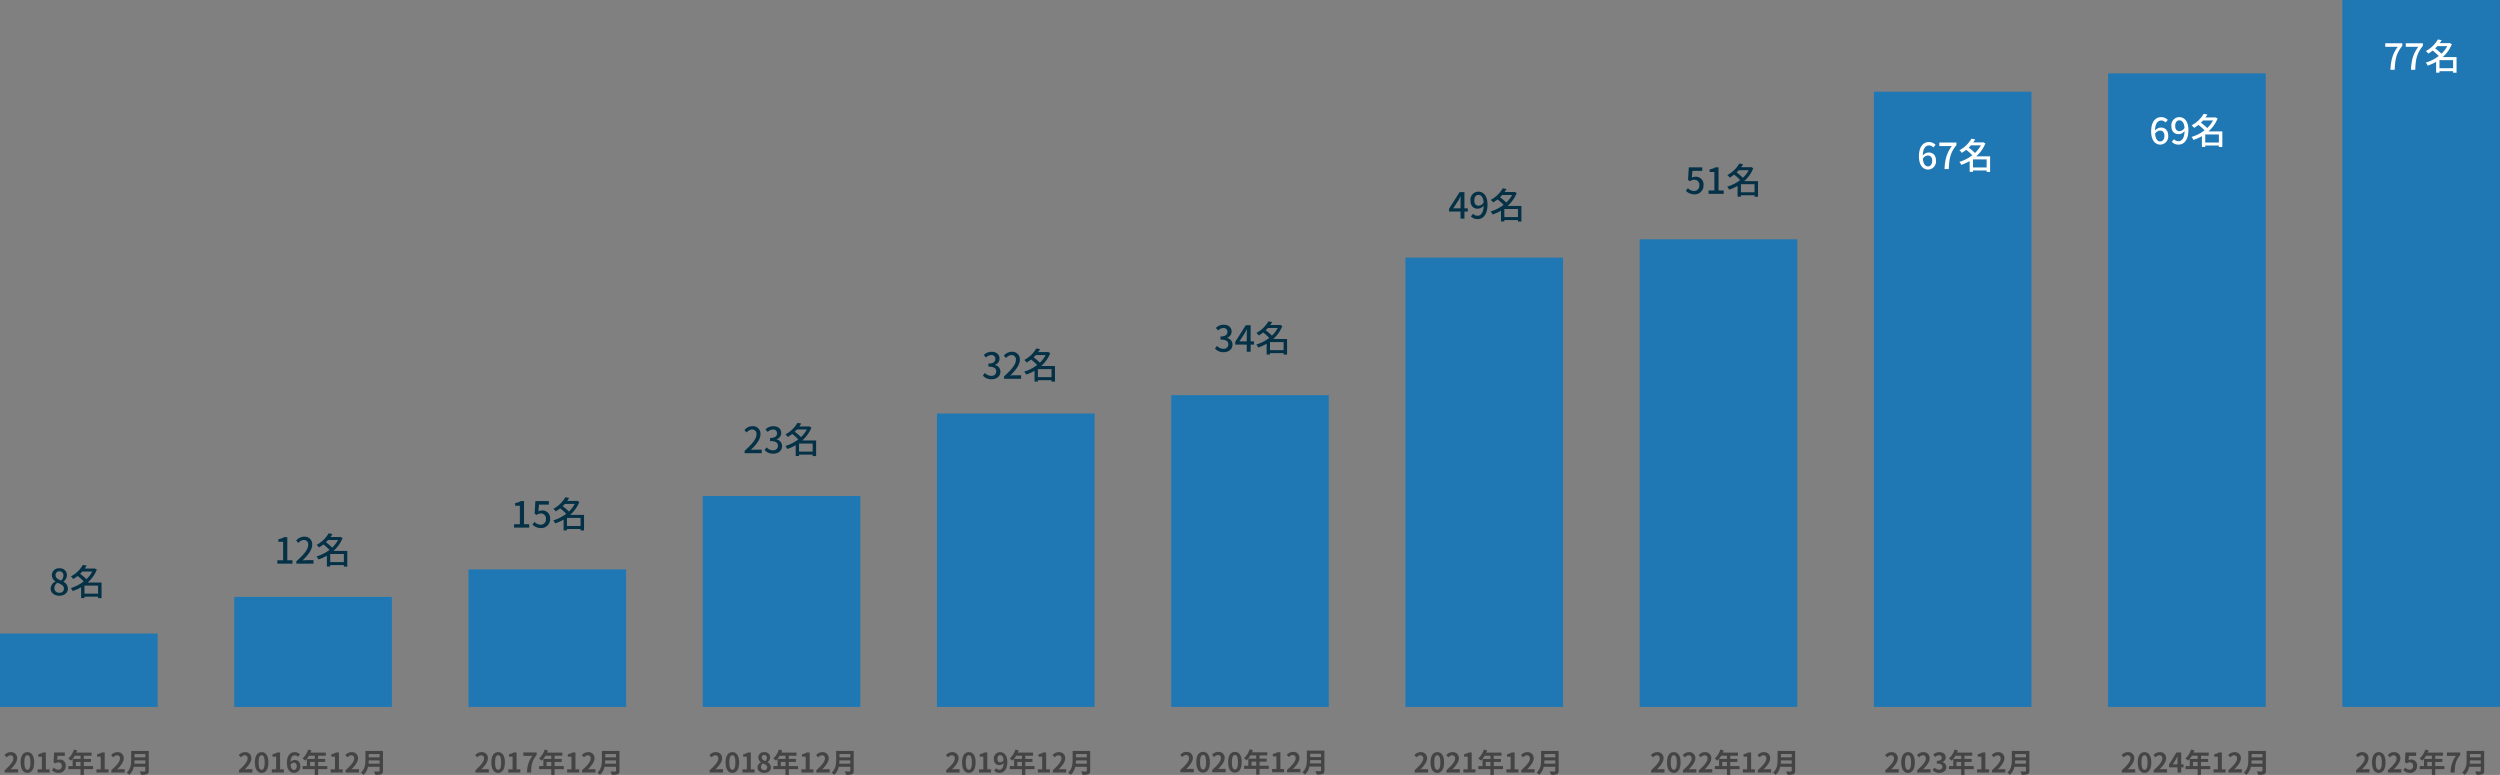 <?xml version="1.0" encoding="UTF-8"?>
<svg xmlns="http://www.w3.org/2000/svg" width="1110" height="344.056" viewBox="0 0 1110 344.056">
  <rect x="0" y="0" width="1110" height="344.056" fill="#808080" stroke="none"/>
  <g transform="translate(-277.242 -1592.998)">
    <path d="M4.576.208c2.272,0,3.808-1.344,3.808-3.088A3.442,3.442,0,0,0,6.4-6v-.08A3.659,3.659,0,0,0,7.952-8.848a3.041,3.041,0,0,0-3.328-3.12,3.076,3.076,0,0,0-3.36,3.04A3.329,3.329,0,0,0,2.848-6.176v.08A3.607,3.607,0,0,0,.736-2.928C.736-1.1,2.368.208,4.576.208Zm.768-6.752c-1.312-.512-2.432-1.1-2.432-2.384a1.613,1.613,0,0,1,1.68-1.712A1.747,1.747,0,0,1,6.4-8.736,2.981,2.981,0,0,1,5.344-6.544ZM4.608-1.12A2.062,2.062,0,0,1,2.368-3.1,3,3,0,0,1,3.744-5.568c1.6.656,2.9,1.2,2.9,2.64A1.814,1.814,0,0,1,4.608-1.12Zm11.136.4V-4.3h6.048V-.72ZM19.2-10.528a12.519,12.519,0,0,1-2.592,3.376A22.01,22.01,0,0,0,13.824-9.52c.352-.32.672-.672.976-1.008Zm4.128,4.864H17.184a14.885,14.885,0,0,0,4.048-5.728l-1.008-.544-.272.08h-4.08c.3-.432.592-.864.848-1.312l-1.68-.32A13.262,13.262,0,0,1,9.7-8.352,4.535,4.535,0,0,1,10.752-7.2,20.2,20.2,0,0,0,12.72-8.544a20.137,20.137,0,0,1,2.688,2.416A17.925,17.925,0,0,1,9.664-3.2a6.046,6.046,0,0,1,.848,1.328,20.034,20.034,0,0,0,3.744-1.68v4.8h1.488V.624h6.048V1.28h1.536Z" transform="translate(299 1857.295)" fill="#043146"></path>
    <path d="M1.376,0H8.1V-1.52h-2.3V-11.792H4.4a6.925,6.925,0,0,1-2.56.912v1.168H3.952V-1.52H1.376ZM9.824,0h7.6V-1.568H14.48c-.576,0-1.312.048-1.92.112,2.5-2.384,4.3-4.736,4.3-7.008A3.33,3.33,0,0,0,13.312-12a4.572,4.572,0,0,0-3.584,1.76l1.04,1.024a3.194,3.194,0,0,1,2.32-1.312,1.912,1.912,0,0,1,2,2.16c0,1.936-1.792,4.224-5.264,7.3Zm15.04-.72V-4.3h6.048V-.72Zm3.456-9.808a12.519,12.519,0,0,1-2.592,3.376A22.01,22.01,0,0,0,22.944-9.52c.352-.32.672-.672.976-1.008Zm4.128,4.864H26.3a14.885,14.885,0,0,0,4.048-5.728l-1.008-.544-.272.08h-4.08c.3-.432.592-.864.848-1.312l-1.68-.32a13.262,13.262,0,0,1-5.344,5.136A4.535,4.535,0,0,1,19.872-7.2,20.2,20.2,0,0,0,21.84-8.544a20.137,20.137,0,0,1,2.688,2.416A17.925,17.925,0,0,1,18.784-3.2a6.046,6.046,0,0,1,.848,1.328,20.034,20.034,0,0,0,3.744-1.68v4.8h1.488V.624h6.048V1.28h1.536Z" transform="translate(399 1843.278)" fill="#043146"></path>
    <path d="M1.376,0H8.1V-1.52h-2.3V-11.792H4.4a6.925,6.925,0,0,1-2.56.912v1.168H3.952V-1.52H1.376ZM13.408.208a3.885,3.885,0,0,0,3.968-4.08,3.387,3.387,0,0,0-3.584-3.744,3.367,3.367,0,0,0-1.616.416l.272-3.024h4.368v-1.568H10.848l-.352,5.6.9.592a3.1,3.1,0,0,1,1.888-.672,2.184,2.184,0,0,1,2.24,2.464A2.3,2.3,0,0,1,13.184-1.3,3.768,3.768,0,0,1,10.432-2.56l-.88,1.2A5.211,5.211,0,0,0,13.408.208ZM24.864-.72V-4.3h6.048V-.72Zm3.456-9.808a12.519,12.519,0,0,1-2.592,3.376A22.01,22.01,0,0,0,22.944-9.52c.352-.32.672-.672.976-1.008Zm4.128,4.864H26.3a14.885,14.885,0,0,0,4.048-5.728l-1.008-.544-.272.08h-4.08c.3-.432.592-.864.848-1.312l-1.68-.32a13.262,13.262,0,0,1-5.344,5.136A4.535,4.535,0,0,1,19.872-7.2,20.2,20.2,0,0,0,21.84-8.544a20.137,20.137,0,0,1,2.688,2.416A17.925,17.925,0,0,1,18.784-3.2a6.046,6.046,0,0,1,.848,1.328,20.034,20.034,0,0,0,3.744-1.68v4.8h1.488V.624h6.048V1.28h1.536Z" transform="translate(504.106 1827.259)" fill="#043146"></path>
    <path d="M.7,0H8.3V-1.568H5.36c-.576,0-1.312.048-1.92.112,2.5-2.384,4.3-4.736,4.3-7.008A3.33,3.33,0,0,0,4.192-12,4.572,4.572,0,0,0,.608-10.24l1.04,1.024a3.194,3.194,0,0,1,2.32-1.312,1.912,1.912,0,0,1,2,2.16c0,1.936-1.792,4.224-5.264,7.3Zm12.7.208c2.16,0,3.936-1.248,3.936-3.376a2.982,2.982,0,0,0-2.432-2.944v-.08A2.846,2.846,0,0,0,16.944-8.96c0-1.936-1.488-3.04-3.6-3.04a4.963,4.963,0,0,0-3.376,1.424l.96,1.152a3.43,3.43,0,0,1,2.352-1.1,1.636,1.636,0,0,1,1.808,1.7c0,1.184-.768,2.064-3.088,2.064v1.36c2.656,0,3.488.848,3.488,2.144A1.98,1.98,0,0,1,13.248-1.3a3.806,3.806,0,0,1-2.784-1.3l-.9,1.184A4.888,4.888,0,0,0,13.408.208ZM24.864-.72V-4.3h6.048V-.72Zm3.456-9.808a12.519,12.519,0,0,1-2.592,3.376A22.01,22.01,0,0,0,22.944-9.52c.352-.32.672-.672.976-1.008Zm4.128,4.864H26.3a14.885,14.885,0,0,0,4.048-5.728l-1.008-.544-.272.08h-4.08c.3-.432.592-.864.848-1.312l-1.68-.32a13.262,13.262,0,0,1-5.344,5.136A4.535,4.535,0,0,1,19.872-7.2,20.2,20.2,0,0,0,21.84-8.544a20.137,20.137,0,0,1,2.688,2.416A17.925,17.925,0,0,1,18.784-3.2a6.046,6.046,0,0,1,.848,1.328,20.034,20.034,0,0,0,3.744-1.68v4.8h1.488V.624h6.048V1.28h1.536Z" transform="translate(607.154 1794.219)" fill="#043146"></path>
    <path d="M4.288.208c2.16,0,3.936-1.248,3.936-3.376A2.982,2.982,0,0,0,5.792-6.112v-.08A2.846,2.846,0,0,0,7.824-8.96c0-1.936-1.488-3.04-3.6-3.04A4.963,4.963,0,0,0,.848-10.576l.96,1.152a3.43,3.43,0,0,1,2.352-1.1,1.636,1.636,0,0,1,1.808,1.7c0,1.184-.768,2.064-3.088,2.064v1.36c2.656,0,3.488.848,3.488,2.144A1.98,1.98,0,0,1,4.128-1.3a3.806,3.806,0,0,1-2.784-1.3l-.9,1.184A4.888,4.888,0,0,0,4.288.208ZM9.824,0h7.6V-1.568H14.48c-.576,0-1.312.048-1.92.112,2.5-2.384,4.3-4.736,4.3-7.008A3.33,3.33,0,0,0,13.312-12a4.572,4.572,0,0,0-3.584,1.76l1.04,1.024a3.194,3.194,0,0,1,2.32-1.312,1.912,1.912,0,0,1,2,2.16c0,1.936-1.792,4.224-5.264,7.3Zm15.04-.72V-4.3h6.048V-.72Zm3.456-9.808a12.519,12.519,0,0,1-2.592,3.376A22.01,22.01,0,0,0,22.944-9.52c.352-.32.672-.672.976-1.008Zm4.128,4.864H26.3a14.885,14.885,0,0,0,4.048-5.728l-1.008-.544-.272.08h-4.08c.3-.432.592-.864.848-1.312l-1.68-.32a13.262,13.262,0,0,1-5.344,5.136A4.535,4.535,0,0,1,19.872-7.2,20.2,20.2,0,0,0,21.84-8.544a20.137,20.137,0,0,1,2.688,2.416A17.925,17.925,0,0,1,18.784-3.2a6.046,6.046,0,0,1,.848,1.328,20.034,20.034,0,0,0,3.744-1.68v4.8h1.488V.624h6.048V1.28h1.536Z" transform="translate(713.204 1761.179)" fill="#043146"></path>
    <path d="M4.288.208c2.16,0,3.936-1.248,3.936-3.376A2.982,2.982,0,0,0,5.792-6.112v-.08A2.846,2.846,0,0,0,7.824-8.96c0-1.936-1.488-3.04-3.6-3.04A4.963,4.963,0,0,0,.848-10.576l.96,1.152a3.43,3.43,0,0,1,2.352-1.1,1.636,1.636,0,0,1,1.808,1.7c0,1.184-.768,2.064-3.088,2.064v1.36c2.656,0,3.488.848,3.488,2.144A1.98,1.98,0,0,1,4.128-1.3a3.806,3.806,0,0,1-2.784-1.3l-.9,1.184A4.888,4.888,0,0,0,4.288.208Zm7.008-4.8,2.32-3.552c.336-.608.656-1.216.944-1.824h.064c-.032.656-.08,1.648-.08,2.288v3.088ZM14.544,0h1.728V-3.168H17.76V-4.592H16.272v-7.2H14.128L9.44-4.4v1.232h5.1Zm10.32-.72V-4.3h6.048V-.72Zm3.456-9.808a12.519,12.519,0,0,1-2.592,3.376A22.01,22.01,0,0,0,22.944-9.52c.352-.32.672-.672.976-1.008Zm4.128,4.864H26.3a14.885,14.885,0,0,0,4.048-5.728l-1.008-.544-.272.08h-4.08c.3-.432.592-.864.848-1.312l-1.68-.32a13.262,13.262,0,0,1-5.344,5.136A4.535,4.535,0,0,1,19.872-7.2,20.2,20.2,0,0,0,21.84-8.544a20.137,20.137,0,0,1,2.688,2.416A17.925,17.925,0,0,1,18.784-3.2a6.046,6.046,0,0,1,.848,1.328,20.034,20.034,0,0,0,3.744-1.68v4.8h1.488V.624h6.048V1.28h1.536Z" transform="translate(816.252 1749.165)" fill="#043146"></path>
    <path d="M2.176-4.592,4.5-8.144c.336-.608.656-1.216.944-1.824H5.5c-.032.656-.08,1.648-.08,2.288v3.088ZM5.424,0H7.152V-3.168H8.64V-4.592H7.152v-7.2H5.008L.32-4.4v1.232h5.1Zm6.1-8.128c0-1.536.8-2.448,1.808-2.448,1.28,0,2.16,1.056,2.336,3.376a2.8,2.8,0,0,1-2.24,1.44C12.192-5.76,11.52-6.624,11.52-8.128ZM13.008.208c2.272,0,4.384-1.856,4.384-6.5,0-3.9-1.824-5.712-4.08-5.712a3.6,3.6,0,0,0-3.5,3.872c0,2.464,1.328,3.7,3.3,3.7A3.541,3.541,0,0,0,15.7-5.808C15.584-2.448,14.352-1.3,12.928-1.3a2.617,2.617,0,0,1-1.92-.88L10-1.04A4.041,4.041,0,0,0,13.008.208ZM24.864-.72V-4.3h6.048V-.72Zm3.456-9.808a12.519,12.519,0,0,1-2.592,3.376A22.01,22.01,0,0,0,22.944-9.52c.352-.32.672-.672.976-1.008Zm4.128,4.864H26.3a14.885,14.885,0,0,0,4.048-5.728l-1.008-.544-.272.08h-4.08c.3-.432.592-.864.848-1.312l-1.68-.32a13.262,13.262,0,0,1-5.344,5.136A4.535,4.535,0,0,1,19.872-7.2,20.2,20.2,0,0,0,21.84-8.544a20.137,20.137,0,0,1,2.688,2.416A17.925,17.925,0,0,1,18.784-3.2a6.046,6.046,0,0,1,.848,1.328,20.034,20.034,0,0,0,3.744-1.68v4.8h1.488V.624h6.048V1.28h1.536Z" transform="translate(920.301 1690.094)" fill="#043146"></path>
    <path d="M4.288.208a3.885,3.885,0,0,0,3.968-4.08A3.387,3.387,0,0,0,4.672-7.616,3.367,3.367,0,0,0,3.056-7.2l.272-3.024H7.7v-1.568H1.728l-.352,5.6.9.592A3.1,3.1,0,0,1,4.16-6.272,2.184,2.184,0,0,1,6.4-3.808,2.3,2.3,0,0,1,4.064-1.3,3.768,3.768,0,0,1,1.312-2.56l-.88,1.2A5.211,5.211,0,0,0,4.288.208ZM10.5,0h6.72V-1.52h-2.3V-11.792H13.52a6.925,6.925,0,0,1-2.56.912v1.168h2.112V-1.52H10.5ZM24.864-.72V-4.3h6.048V-.72Zm3.456-9.808a12.519,12.519,0,0,1-2.592,3.376A22.01,22.01,0,0,0,22.944-9.52c.352-.32.672-.672.976-1.008Zm4.128,4.864H26.3a14.885,14.885,0,0,0,4.048-5.728l-1.008-.544-.272.08h-4.08c.3-.432.592-.864.848-1.312l-1.68-.32a13.262,13.262,0,0,1-5.344,5.136A4.535,4.535,0,0,1,19.872-7.2,20.2,20.2,0,0,0,21.84-8.544a20.137,20.137,0,0,1,2.688,2.416A17.925,17.925,0,0,1,18.784-3.2a6.046,6.046,0,0,1,.848,1.328,20.034,20.034,0,0,0,3.744-1.68v4.8h1.488V.624h6.048V1.28h1.536Z" transform="translate(1025.351 1679.081)" fill="#043146"></path>
    <g transform="translate(277.242 1592.998)">
      <rect width="70" height="313.873" transform="translate(1040)" fill="#1f78b4"></rect>
      <rect width="70" height="281.303" transform="translate(936 32.568)" fill="#1f78b4"></rect>
      <rect width="70" height="273.16" transform="translate(832 40.714)" fill="#1f78b4"></rect>
      <rect width="70" height="207.634" transform="translate(728 106.237)" fill="#1f78b4"></rect>
      <rect width="70" height="199.491" transform="translate(624 114.383)" fill="#1f78b4"></rect>
      <rect width="70" height="138.422" transform="translate(520 175.45)" fill="#1f78b4"></rect>
      <rect width="70" height="130.28" transform="translate(416 183.592)" fill="#1f78b4"></rect>
      <rect width="70" height="93.639" transform="translate(312 220.234)" fill="#1f78b4"></rect>
      <rect width="70" height="61.069" transform="translate(208 252.802)" fill="#1f78b4"></rect>
      <rect width="70" height="48.855" transform="translate(104 265.02)" fill="#1f78b4"></rect>
      <rect width="70" height="32.57" transform="translate(0 281.305)" fill="#1f78b4"></rect>
    </g>
    <path d="M4.784-6.016c1.264,0,1.952.848,1.952,2.352C6.736-2.128,5.92-1.2,4.9-1.2c-1.264,0-2.112-1.1-2.3-3.44A2.762,2.762,0,0,1,4.784-6.016ZM4.912.208a3.6,3.6,0,0,0,3.52-3.872c0-2.48-1.328-3.7-3.312-3.7A3.54,3.54,0,0,0,2.56-6c.08-3.36,1.328-4.5,2.832-4.5a2.53,2.53,0,0,1,1.84.88l1.008-1.12A3.955,3.955,0,0,0,5.3-12C2.976-12,.848-10.192.848-5.664.848-1.664,2.672.208,4.912.208ZM12.208,0H14.1c.192-4.608.624-7.216,3.392-10.656v-1.136H9.9v1.568H15.44C13.168-7.056,12.416-4.3,12.208,0ZM24.864-.72V-4.3h6.048V-.72Zm3.456-9.808a12.519,12.519,0,0,1-2.592,3.376A22.01,22.01,0,0,0,22.944-9.52c.352-.32.672-.672.976-1.008Zm4.128,4.864H26.3a14.885,14.885,0,0,0,4.048-5.728l-1.008-.544-.272.08h-4.08c.3-.432.592-.864.848-1.312l-1.68-.32a13.262,13.262,0,0,1-5.344,5.136A4.535,4.535,0,0,1,19.872-7.2,20.2,20.2,0,0,0,21.84-8.544a20.137,20.137,0,0,1,2.688,2.416A17.925,17.925,0,0,1,18.784-3.2a6.046,6.046,0,0,1,.848,1.328,20.034,20.034,0,0,0,3.744-1.68v4.8h1.488V.624h6.048V1.28h1.536Z" transform="translate(1128.399 1668.067)" fill="#fff"></path>
    <path d="M4.784-6.016c1.264,0,1.952.848,1.952,2.352C6.736-2.128,5.92-1.2,4.9-1.2c-1.264,0-2.112-1.1-2.3-3.44A2.762,2.762,0,0,1,4.784-6.016ZM4.912.208a3.6,3.6,0,0,0,3.52-3.872c0-2.48-1.328-3.7-3.312-3.7A3.54,3.54,0,0,0,2.56-6c.08-3.36,1.328-4.5,2.832-4.5a2.53,2.53,0,0,1,1.84.88l1.008-1.12A3.955,3.955,0,0,0,5.3-12C2.976-12,.848-10.192.848-5.664.848-1.664,2.672.208,4.912.208ZM11.52-8.128c0-1.536.8-2.448,1.808-2.448,1.28,0,2.16,1.056,2.336,3.376a2.8,2.8,0,0,1-2.24,1.44C12.192-5.76,11.52-6.624,11.52-8.128ZM13.008.208c2.272,0,4.384-1.856,4.384-6.5,0-3.9-1.824-5.712-4.08-5.712a3.6,3.6,0,0,0-3.5,3.872c0,2.464,1.328,3.7,3.3,3.7A3.541,3.541,0,0,0,15.7-5.808C15.584-2.448,14.352-1.3,12.928-1.3a2.617,2.617,0,0,1-1.92-.88L10-1.04A4.041,4.041,0,0,0,13.008.208ZM24.864-.72V-4.3h6.048V-.72Zm3.456-9.808a12.519,12.519,0,0,1-2.592,3.376A22.01,22.01,0,0,0,22.944-9.52c.352-.32.672-.672.976-1.008Zm4.128,4.864H26.3a14.885,14.885,0,0,0,4.048-5.728l-1.008-.544-.272.08h-4.08c.3-.432.592-.864.848-1.312l-1.68-.32a13.262,13.262,0,0,1-5.344,5.136A4.535,4.535,0,0,1,19.872-7.2,20.2,20.2,0,0,0,21.84-8.544a20.137,20.137,0,0,1,2.688,2.416A17.925,17.925,0,0,1,18.784-3.2a6.046,6.046,0,0,1,.848,1.328,20.034,20.034,0,0,0,3.744-1.68v4.8h1.488V.624h6.048V1.28h1.536Z" transform="translate(1231.506 1657)" fill="#fff"></path>
    <path d="M3.088,0H4.976c.192-4.608.624-7.216,3.392-10.656v-1.136H.784v1.568H6.32C4.048-7.056,3.3-4.3,3.088,0Zm9.12,0H14.1c.192-4.608.624-7.216,3.392-10.656v-1.136H9.9v1.568H15.44C13.168-7.056,12.416-4.3,12.208,0ZM24.864-.72V-4.3h6.048V-.72Zm3.456-9.808a12.519,12.519,0,0,1-2.592,3.376A22.01,22.01,0,0,0,22.944-9.52c.352-.32.672-.672.976-1.008Zm4.128,4.864H26.3a14.885,14.885,0,0,0,4.048-5.728l-1.008-.544-.272.08h-4.08c.3-.432.592-.864.848-1.312l-1.68-.32a13.262,13.262,0,0,1-5.344,5.136A4.535,4.535,0,0,1,19.872-7.2,20.2,20.2,0,0,0,21.84-8.544a20.137,20.137,0,0,1,2.688,2.416A17.925,17.925,0,0,1,18.784-3.2a6.046,6.046,0,0,1,.848,1.328,20.034,20.034,0,0,0,3.744-1.68v4.8h1.488V.624h6.048V1.28h1.536Z" transform="translate(1335.506 1624)" fill="#fff"></path>
    <g transform="translate(279.242 1921.873)">
      <path d="M-29.154,0H-23.2V-1.488h-1.92c-.42,0-1.008.048-1.452.1,1.62-1.584,2.952-3.312,2.952-4.92a2.6,2.6,0,0,0-2.8-2.736A3.565,3.565,0,0,0-29.238-7.7l.96.96a2.323,2.323,0,0,1,1.632-.912,1.268,1.268,0,0,1,1.332,1.44c0,1.368-1.428,3.036-3.84,5.2Zm10.092.168c1.812,0,3-1.584,3-4.644s-1.188-4.572-3-4.572-3.012,1.5-3.012,4.572S-20.874.168-19.062.168Zm0-1.38c-.768,0-1.344-.768-1.344-3.264s.576-3.2,1.344-3.2,1.332.72,1.332,3.2S-18.294-1.212-19.062-1.212ZM-15.018,0h5.952V-1.488h-1.92c-.42,0-1.008.048-1.452.1,1.62-1.584,2.952-3.312,2.952-4.92a2.6,2.6,0,0,0-2.8-2.736A3.565,3.565,0,0,0-15.1-7.7l.96.96a2.323,2.323,0,0,1,1.632-.912,1.268,1.268,0,0,1,1.332,1.44c0,1.368-1.428,3.036-3.84,5.2Zm9.864.168a3,3,0,0,0,3.108-3.12,2.579,2.579,0,0,0-2.736-2.82A2.332,2.332,0,0,0-5.85-5.52L-5.682-7.4h3.228V-8.892H-7.206l-.24,4.32.8.528A2.125,2.125,0,0,1-5.31-4.512,1.437,1.437,0,0,1-3.81-2.9,1.491,1.491,0,0,1-5.382-1.272a2.76,2.76,0,0,1-1.956-.9l-.816,1.128A4.047,4.047,0,0,0-5.154.168Zm7.6-3.048V-4.7H4.518V-2.88Zm7.656,0h-4.1V-4.7H9.162V-6.036H5.994V-7.464H9.438v-1.38H2.658a7.661,7.661,0,0,0,.4-.984L1.6-10.2a9.254,9.254,0,0,1-2.52,4A11.044,11.044,0,0,1,.318-5.28,10.784,10.784,0,0,0,1.95-7.464H4.518v1.428h-3.5V-2.88h-1.9v1.368h5.4V1.056H5.994V-1.512h4.1ZM12.834,0h1.788c.144-3.48.42-5.292,2.484-7.812v-1.08H11.2V-7.4h4A12.254,12.254,0,0,0,12.834,0Zm8.5-3.924c.048-.5.072-1.008.084-1.464h4.812v1.464Zm4.9-4.284v1.464H21.414V-8.208ZM27.738-9.6h-7.8v3.948c0,1.824-.168,4.116-1.98,5.664a5.636,5.636,0,0,1,1.1,1.032A6.455,6.455,0,0,0,21.09-2.544h5.136V-.8c0,.252-.1.348-.384.348-.264,0-1.272.012-2.112-.036a6.126,6.126,0,0,1,.6,1.5A7.26,7.26,0,0,0,26.982.732c.552-.24.756-.648.756-1.512Z" transform="translate(1073.238 14.125)" fill="#444"></path>
      <path d="M-32.688,0h5.952V-1.488h-1.92c-.42,0-1.008.048-1.452.1,1.62-1.584,2.952-3.312,2.952-4.92a2.6,2.6,0,0,0-2.8-2.736A3.565,3.565,0,0,0-32.772-7.7l.96.96a2.323,2.323,0,0,1,1.632-.912,1.268,1.268,0,0,1,1.332,1.44c0,1.368-1.428,3.036-3.84,5.2ZM-22.6.168c1.812,0,3-1.584,3-4.644s-1.188-4.572-3-4.572-3.012,1.5-3.012,4.572S-24.408.168-22.6.168Zm0-1.38c-.768,0-1.344-.768-1.344-3.264s.576-3.2,1.344-3.2,1.332.72,1.332,3.2S-21.828-1.212-22.6-1.212ZM-18.552,0H-12.6V-1.488h-1.92c-.42,0-1.008.048-1.452.1,1.62-1.584,2.952-3.312,2.952-4.92a2.6,2.6,0,0,0-2.8-2.736A3.565,3.565,0,0,0-18.636-7.7l.96.96a2.323,2.323,0,0,1,1.632-.912,1.268,1.268,0,0,1,1.332,1.44c0,1.368-1.428,3.036-3.84,5.2Zm8.52-3.648,1.38-2.208c.252-.48.492-.972.708-1.452H-7.9c-.024.528-.06,1.332-.06,1.848v1.812ZM-7.956,0h1.644V-2.3h1.044V-3.648H-6.312V-8.892H-8.436L-11.748-3.5v1.2h3.792Zm6.864-2.88V-4.7H.984V-2.88Zm7.656,0H2.46V-4.7H5.628V-6.036H2.46V-7.464H5.9v-1.38H-.876a7.661,7.661,0,0,0,.4-.984L-1.932-10.2a9.254,9.254,0,0,1-2.52,4,11.044,11.044,0,0,1,1.236.924A10.784,10.784,0,0,0-1.584-7.464H.984v1.428h-3.5V-2.88h-1.9v1.368h5.4V1.056H2.46V-1.512h4.1ZM8.052,0h5.34V-1.428H11.724V-8.892H10.416a5.54,5.54,0,0,1-2.064.756v1.092H9.96v5.616H8.052Zm6.6,0H20.6V-1.488h-1.92c-.42,0-1.008.048-1.452.1,1.62-1.584,2.952-3.312,2.952-4.92a2.6,2.6,0,0,0-2.8-2.736A3.565,3.565,0,0,0,14.568-7.7l.96.96a2.323,2.323,0,0,1,1.632-.912,1.268,1.268,0,0,1,1.332,1.44c0,1.368-1.428,3.036-3.84,5.2ZM24.864-3.924c.048-.5.072-1.008.084-1.464H29.76v1.464Zm4.9-4.284v1.464H24.948V-8.208ZM31.272-9.6h-7.8v3.948c0,1.824-.168,4.116-1.98,5.664a5.636,5.636,0,0,1,1.1,1.032,6.455,6.455,0,0,0,2.028-3.588H29.76V-.8c0,.252-.1.348-.384.348-.264,0-1.272.012-2.112-.036a6.126,6.126,0,0,1,.6,1.5A7.26,7.26,0,0,0,30.516.732c.552-.24.756-.648.756-1.512Z" transform="translate(972.772 14.125)" fill="#444"></path>
      <path d="M-32.688,0h5.952V-1.488h-1.92c-.42,0-1.008.048-1.452.1,1.62-1.584,2.952-3.312,2.952-4.92a2.6,2.6,0,0,0-2.8-2.736A3.565,3.565,0,0,0-32.772-7.7l.96.96a2.323,2.323,0,0,1,1.632-.912,1.268,1.268,0,0,1,1.332,1.44c0,1.368-1.428,3.036-3.84,5.2ZM-22.6.168c1.812,0,3-1.584,3-4.644s-1.188-4.572-3-4.572-3.012,1.5-3.012,4.572S-24.408.168-22.6.168Zm0-1.38c-.768,0-1.344-.768-1.344-3.264s.576-3.2,1.344-3.2,1.332.72,1.332,3.2S-21.828-1.212-22.6-1.212ZM-18.552,0H-12.6V-1.488h-1.92c-.42,0-1.008.048-1.452.1,1.62-1.584,2.952-3.312,2.952-4.92a2.6,2.6,0,0,0-2.8-2.736A3.565,3.565,0,0,0-18.636-7.7l.96.96a2.323,2.323,0,0,1,1.632-.912,1.268,1.268,0,0,1,1.332,1.44c0,1.368-1.428,3.036-3.84,5.2Zm9.84.168c1.692,0,3.12-.948,3.12-2.58A2.221,2.221,0,0,0-7.356-4.6v-.06A2.108,2.108,0,0,0-5.88-6.684c0-1.512-1.164-2.364-2.88-2.364a3.94,3.94,0,0,0-2.664,1.092l.9,1.08a2.414,2.414,0,0,1,1.68-.78,1.047,1.047,0,0,1,1.188,1.1c0,.792-.528,1.356-2.16,1.356v1.26c1.932,0,2.448.552,2.448,1.416,0,.8-.612,1.248-1.512,1.248a2.821,2.821,0,0,1-1.98-.912l-.828,1.116A3.775,3.775,0,0,0-8.712.168Zm7.62-3.048V-4.7H.984V-2.88Zm7.656,0H2.46V-4.7H5.628V-6.036H2.46V-7.464H5.9v-1.38H-.876a7.661,7.661,0,0,0,.4-.984L-1.932-10.2a9.254,9.254,0,0,1-2.52,4,11.044,11.044,0,0,1,1.236.924A10.784,10.784,0,0,0-1.584-7.464H.984v1.428h-3.5V-2.88h-1.9v1.368h5.4V1.056H2.46V-1.512h4.1ZM8.052,0h5.34V-1.428H11.724V-8.892H10.416a5.54,5.54,0,0,1-2.064.756v1.092H9.96v5.616H8.052Zm6.6,0H20.6V-1.488h-1.92c-.42,0-1.008.048-1.452.1,1.62-1.584,2.952-3.312,2.952-4.92a2.6,2.6,0,0,0-2.8-2.736A3.565,3.565,0,0,0,14.568-7.7l.96.96a2.323,2.323,0,0,1,1.632-.912,1.268,1.268,0,0,1,1.332,1.44c0,1.368-1.428,3.036-3.84,5.2ZM24.864-3.924c.048-.5.072-1.008.084-1.464H29.76v1.464Zm4.9-4.284v1.464H24.948V-8.208ZM31.272-9.6h-7.8v3.948c0,1.824-.168,4.116-1.98,5.664a5.636,5.636,0,0,1,1.1,1.032,6.455,6.455,0,0,0,2.028-3.588H29.76V-.8c0,.252-.1.348-.384.348-.264,0-1.272.012-2.112-.036a6.126,6.126,0,0,1,.6,1.5A7.26,7.26,0,0,0,30.516.732c.552-.24.756-.648.756-1.512Z" transform="translate(867.772 14.125)" fill="#444"></path>
      <path d="M-32.688,0h5.952V-1.488h-1.92c-.42,0-1.008.048-1.452.1,1.62-1.584,2.952-3.312,2.952-4.92a2.6,2.6,0,0,0-2.8-2.736A3.565,3.565,0,0,0-32.772-7.7l.96.96a2.323,2.323,0,0,1,1.632-.912,1.268,1.268,0,0,1,1.332,1.44c0,1.368-1.428,3.036-3.84,5.2ZM-22.6.168c1.812,0,3-1.584,3-4.644s-1.188-4.572-3-4.572-3.012,1.5-3.012,4.572S-24.408.168-22.6.168Zm0-1.38c-.768,0-1.344-.768-1.344-3.264s.576-3.2,1.344-3.2,1.332.72,1.332,3.2S-21.828-1.212-22.6-1.212ZM-18.552,0H-12.6V-1.488h-1.92c-.42,0-1.008.048-1.452.1,1.62-1.584,2.952-3.312,2.952-4.92a2.6,2.6,0,0,0-2.8-2.736A3.565,3.565,0,0,0-18.636-7.7l.96.96a2.323,2.323,0,0,1,1.632-.912,1.268,1.268,0,0,1,1.332,1.44c0,1.368-1.428,3.036-3.84,5.2Zm7.068,0h5.952V-1.488h-1.92c-.42,0-1.008.048-1.452.1,1.62-1.584,2.952-3.312,2.952-4.92a2.6,2.6,0,0,0-2.8-2.736A3.565,3.565,0,0,0-11.568-7.7l.96.96a2.323,2.323,0,0,1,1.632-.912,1.268,1.268,0,0,1,1.332,1.44c0,1.368-1.428,3.036-3.84,5.2ZM-1.092-2.88V-4.7H.984V-2.88Zm7.656,0H2.46V-4.7H5.628V-6.036H2.46V-7.464H5.9v-1.38H-.876a7.661,7.661,0,0,0,.4-.984L-1.932-10.2a9.254,9.254,0,0,1-2.52,4,11.044,11.044,0,0,1,1.236.924A10.784,10.784,0,0,0-1.584-7.464H.984v1.428h-3.5V-2.88h-1.9v1.368h5.4V1.056H2.46V-1.512h4.1ZM8.052,0h5.34V-1.428H11.724V-8.892H10.416a5.54,5.54,0,0,1-2.064.756v1.092H9.96v5.616H8.052Zm6.6,0H20.6V-1.488h-1.92c-.42,0-1.008.048-1.452.1,1.62-1.584,2.952-3.312,2.952-4.92a2.6,2.6,0,0,0-2.8-2.736A3.565,3.565,0,0,0,14.568-7.7l.96.96a2.323,2.323,0,0,1,1.632-.912,1.268,1.268,0,0,1,1.332,1.44c0,1.368-1.428,3.036-3.84,5.2ZM24.864-3.924c.048-.5.072-1.008.084-1.464H29.76v1.464Zm4.9-4.284v1.464H24.948V-8.208ZM31.272-9.6h-7.8v3.948c0,1.824-.168,4.116-1.98,5.664a5.636,5.636,0,0,1,1.1,1.032,6.455,6.455,0,0,0,2.028-3.588H29.76V-.8c0,.252-.1.348-.384.348-.264,0-1.272.012-2.112-.036a6.126,6.126,0,0,1,.6,1.5A7.26,7.26,0,0,0,30.516.732c.552-.24.756-.648.756-1.512Z" transform="translate(763.772 14.125)" fill="#444"></path>
      <path d="M-32.688,0h5.952V-1.488h-1.92c-.42,0-1.008.048-1.452.1,1.62-1.584,2.952-3.312,2.952-4.92a2.6,2.6,0,0,0-2.8-2.736A3.565,3.565,0,0,0-32.772-7.7l.96.96a2.323,2.323,0,0,1,1.632-.912,1.268,1.268,0,0,1,1.332,1.44c0,1.368-1.428,3.036-3.84,5.2ZM-22.6.168c1.812,0,3-1.584,3-4.644s-1.188-4.572-3-4.572-3.012,1.5-3.012,4.572S-24.408.168-22.6.168Zm0-1.38c-.768,0-1.344-.768-1.344-3.264s.576-3.2,1.344-3.2,1.332.72,1.332,3.2S-21.828-1.212-22.6-1.212ZM-18.552,0H-12.6V-1.488h-1.92c-.42,0-1.008.048-1.452.1,1.62-1.584,2.952-3.312,2.952-4.92a2.6,2.6,0,0,0-2.8-2.736A3.565,3.565,0,0,0-18.636-7.7l.96.96a2.323,2.323,0,0,1,1.632-.912,1.268,1.268,0,0,1,1.332,1.44c0,1.368-1.428,3.036-3.84,5.2Zm7.536,0h5.34V-1.428H-7.344V-8.892H-8.652a5.54,5.54,0,0,1-2.064.756v1.092h1.608v5.616h-1.908Zm9.924-2.88V-4.7H.984V-2.88Zm7.656,0H2.46V-4.7H5.628V-6.036H2.46V-7.464H5.9v-1.38H-.876a7.661,7.661,0,0,0,.4-.984L-1.932-10.2a9.254,9.254,0,0,1-2.52,4,11.044,11.044,0,0,1,1.236.924A10.784,10.784,0,0,0-1.584-7.464H.984v1.428h-3.5V-2.88h-1.9v1.368h5.4V1.056H2.46V-1.512h4.1ZM8.052,0h5.34V-1.428H11.724V-8.892H10.416a5.54,5.54,0,0,1-2.064.756v1.092H9.96v5.616H8.052Zm6.6,0H20.6V-1.488h-1.92c-.42,0-1.008.048-1.452.1,1.62-1.584,2.952-3.312,2.952-4.92a2.6,2.6,0,0,0-2.8-2.736A3.565,3.565,0,0,0,14.568-7.7l.96.96a2.323,2.323,0,0,1,1.632-.912,1.268,1.268,0,0,1,1.332,1.44c0,1.368-1.428,3.036-3.84,5.2ZM24.864-3.924c.048-.5.072-1.008.084-1.464H29.76v1.464Zm4.9-4.284v1.464H24.948V-8.208ZM31.272-9.6h-7.8v3.948c0,1.824-.168,4.116-1.98,5.664a5.636,5.636,0,0,1,1.1,1.032,6.455,6.455,0,0,0,2.028-3.588H29.76V-.8c0,.252-.1.348-.384.348-.264,0-1.272.012-2.112-.036a6.126,6.126,0,0,1,.6,1.5A7.26,7.26,0,0,0,30.516.732c.552-.24.756-.648.756-1.512Z" transform="translate(658.772 14.125)" fill="#444"></path>
      <path d="M-32.688,0h5.952V-1.488h-1.92c-.42,0-1.008.048-1.452.1,1.62-1.584,2.952-3.312,2.952-4.92a2.6,2.6,0,0,0-2.8-2.736A3.565,3.565,0,0,0-32.772-7.7l.96.96a2.323,2.323,0,0,1,1.632-.912,1.268,1.268,0,0,1,1.332,1.44c0,1.368-1.428,3.036-3.84,5.2ZM-22.6.168c1.812,0,3-1.584,3-4.644s-1.188-4.572-3-4.572-3.012,1.5-3.012,4.572S-24.408.168-22.6.168Zm0-1.38c-.768,0-1.344-.768-1.344-3.264s.576-3.2,1.344-3.2,1.332.72,1.332,3.2S-21.828-1.212-22.6-1.212ZM-18.552,0H-12.6V-1.488h-1.92c-.42,0-1.008.048-1.452.1,1.62-1.584,2.952-3.312,2.952-4.92a2.6,2.6,0,0,0-2.8-2.736A3.565,3.565,0,0,0-18.636-7.7l.96.96a2.323,2.323,0,0,1,1.632-.912,1.268,1.268,0,0,1,1.332,1.44c0,1.368-1.428,3.036-3.84,5.2ZM-8.46.168c1.812,0,3-1.584,3-4.644s-1.188-4.572-3-4.572-3.012,1.5-3.012,4.572S-10.272.168-8.46.168Zm0-1.38c-.768,0-1.344-.768-1.344-3.264s.576-3.2,1.344-3.2,1.332.72,1.332,3.2S-7.692-1.212-8.46-1.212ZM-1.092-2.88V-4.7H.984V-2.88Zm7.656,0H2.46V-4.7H5.628V-6.036H2.46V-7.464H5.9v-1.38H-.876a7.661,7.661,0,0,0,.4-.984L-1.932-10.2a9.254,9.254,0,0,1-2.52,4,11.044,11.044,0,0,1,1.236.924A10.784,10.784,0,0,0-1.584-7.464H.984v1.428h-3.5V-2.88h-1.9v1.368h5.4V1.056H2.46V-1.512h4.1ZM8.052,0h5.34V-1.428H11.724V-8.892H10.416a5.54,5.54,0,0,1-2.064.756v1.092H9.96v5.616H8.052Zm6.6,0H20.6V-1.488h-1.92c-.42,0-1.008.048-1.452.1,1.62-1.584,2.952-3.312,2.952-4.92a2.6,2.6,0,0,0-2.8-2.736A3.565,3.565,0,0,0,14.568-7.7l.96.96a2.323,2.323,0,0,1,1.632-.912,1.268,1.268,0,0,1,1.332,1.44c0,1.368-1.428,3.036-3.84,5.2ZM24.864-3.924c.048-.5.072-1.008.084-1.464H29.76v1.464Zm4.9-4.284v1.464H24.948V-8.208ZM31.272-9.6h-7.8v3.948c0,1.824-.168,4.116-1.98,5.664a5.636,5.636,0,0,1,1.1,1.032,6.455,6.455,0,0,0,2.028-3.588H29.76V-.8c0,.252-.1.348-.384.348-.264,0-1.272.012-2.112-.036a6.126,6.126,0,0,1,.6,1.5A7.26,7.26,0,0,0,30.516.732c.552-.24.756-.648.756-1.512Z" transform="translate(554.772 14)" fill="#444"></path>
      <path d="M-32.688,0h5.952V-1.488h-1.92c-.42,0-1.008.048-1.452.1,1.62-1.584,2.952-3.312,2.952-4.92a2.6,2.6,0,0,0-2.8-2.736A3.565,3.565,0,0,0-32.772-7.7l.96.96a2.323,2.323,0,0,1,1.632-.912,1.268,1.268,0,0,1,1.332,1.44c0,1.368-1.428,3.036-3.84,5.2ZM-22.6.168c1.812,0,3-1.584,3-4.644s-1.188-4.572-3-4.572-3.012,1.5-3.012,4.572S-24.408.168-22.6.168Zm0-1.38c-.768,0-1.344-.768-1.344-3.264s.576-3.2,1.344-3.2,1.332.72,1.332,3.2S-21.828-1.212-22.6-1.212ZM-18.084,0h5.34V-1.428h-1.668V-8.892H-15.72a5.54,5.54,0,0,1-2.064.756v1.092h1.608v5.616h-1.908ZM-9.9-6.084c0-1.092.54-1.632,1.2-1.632.756,0,1.368.6,1.524,2.208a1.744,1.744,0,0,1-1.464.96C-9.408-4.548-9.9-5.04-9.9-6.084ZM-8.94.168c1.764,0,3.408-1.452,3.408-4.812,0-3.084-1.512-4.4-3.192-4.4a2.783,2.783,0,0,0-2.8,2.964c0,1.884,1.068,2.8,2.544,2.8a2.494,2.494,0,0,0,1.824-.96c-.084,2.22-.9,2.976-1.9,2.976a1.971,1.971,0,0,1-1.392-.636L-11.376-.84A3.331,3.331,0,0,0-8.94.168ZM-1.092-2.88V-4.7H.984V-2.88Zm7.656,0H2.46V-4.7H5.628V-6.036H2.46V-7.464H5.9v-1.38H-.876a7.661,7.661,0,0,0,.4-.984L-1.932-10.2a9.254,9.254,0,0,1-2.52,4,11.044,11.044,0,0,1,1.236.924A10.784,10.784,0,0,0-1.584-7.464H.984v1.428h-3.5V-2.88h-1.9v1.368h5.4V1.056H2.46V-1.512h4.1ZM8.052,0h5.34V-1.428H11.724V-8.892H10.416a5.54,5.54,0,0,1-2.064.756v1.092H9.96v5.616H8.052Zm6.6,0H20.6V-1.488h-1.92c-.42,0-1.008.048-1.452.1,1.62-1.584,2.952-3.312,2.952-4.92a2.6,2.6,0,0,0-2.8-2.736A3.565,3.565,0,0,0,14.568-7.7l.96.96a2.323,2.323,0,0,1,1.632-.912,1.268,1.268,0,0,1,1.332,1.44c0,1.368-1.428,3.036-3.84,5.2ZM24.864-3.924c.048-.5.072-1.008.084-1.464H29.76v1.464Zm4.9-4.284v1.464H24.948V-8.208ZM31.272-9.6h-7.8v3.948c0,1.824-.168,4.116-1.98,5.664a5.636,5.636,0,0,1,1.1,1.032,6.455,6.455,0,0,0,2.028-3.588H29.76V-.8c0,.252-.1.348-.384.348-.264,0-1.272.012-2.112-.036a6.126,6.126,0,0,1,.6,1.5A7.26,7.26,0,0,0,30.516.732c.552-.24.756-.648.756-1.512Z" transform="translate(450.772 14.125)" fill="#444"></path>
      <path d="M-32.688,0h5.952V-1.488h-1.92c-.42,0-1.008.048-1.452.1,1.62-1.584,2.952-3.312,2.952-4.92a2.6,2.6,0,0,0-2.8-2.736A3.565,3.565,0,0,0-32.772-7.7l.96.96a2.323,2.323,0,0,1,1.632-.912,1.268,1.268,0,0,1,1.332,1.44c0,1.368-1.428,3.036-3.84,5.2ZM-22.6.168c1.812,0,3-1.584,3-4.644s-1.188-4.572-3-4.572-3.012,1.5-3.012,4.572S-24.408.168-22.6.168Zm0-1.38c-.768,0-1.344-.768-1.344-3.264s.576-3.2,1.344-3.2,1.332.72,1.332,3.2S-21.828-1.212-22.6-1.212ZM-18.084,0h5.34V-1.428h-1.668V-8.892H-15.72a5.54,5.54,0,0,1-2.064.756v1.092h1.608v5.616h-1.908Zm9.612.168c1.8,0,2.988-1.032,2.988-2.376A2.583,2.583,0,0,0-6.972-4.584v-.06a2.586,2.586,0,0,0,1.14-2.028,2.331,2.331,0,0,0-2.58-2.364A2.407,2.407,0,0,0-11.088-6.7,2.53,2.53,0,0,0-9.912-4.584v.06a2.57,2.57,0,0,0-1.524,2.316C-11.436-.816-10.164.168-8.472.168Zm.564-5.244c-.936-.372-1.62-.78-1.62-1.62a1.033,1.033,0,0,1,1.08-1.1A1.131,1.131,0,0,1-7.272-6.564,2.127,2.127,0,0,1-7.908-5.076Zm-.516,4A1.361,1.361,0,0,1-9.912-2.4,2.135,2.135,0,0,1-9.1-4.044c1.152.468,1.968.852,1.968,1.776A1.158,1.158,0,0,1-8.424-1.08Zm7.332-1.8V-4.7H.984V-2.88Zm7.656,0H2.46V-4.7H5.628V-6.036H2.46V-7.464H5.9v-1.38H-.876a7.661,7.661,0,0,0,.4-.984L-1.932-10.2a9.254,9.254,0,0,1-2.52,4,11.044,11.044,0,0,1,1.236.924A10.784,10.784,0,0,0-1.584-7.464H.984v1.428h-3.5V-2.88h-1.9v1.368h5.4V1.056H2.46V-1.512h4.1ZM8.052,0h5.34V-1.428H11.724V-8.892H10.416a5.54,5.54,0,0,1-2.064.756v1.092H9.96v5.616H8.052Zm6.6,0H20.6V-1.488h-1.92c-.42,0-1.008.048-1.452.1,1.62-1.584,2.952-3.312,2.952-4.92a2.6,2.6,0,0,0-2.8-2.736A3.565,3.565,0,0,0,14.568-7.7l.96.96a2.323,2.323,0,0,1,1.632-.912,1.268,1.268,0,0,1,1.332,1.44c0,1.368-1.428,3.036-3.84,5.2ZM24.864-3.924c.048-.5.072-1.008.084-1.464H29.76v1.464Zm4.9-4.284v1.464H24.948V-8.208ZM31.272-9.6h-7.8v3.948c0,1.824-.168,4.116-1.98,5.664a5.636,5.636,0,0,1,1.1,1.032,6.455,6.455,0,0,0,2.028-3.588H29.76V-.8c0,.252-.1.348-.384.348-.264,0-1.272.012-2.112-.036a6.126,6.126,0,0,1,.6,1.5A7.26,7.26,0,0,0,30.516.732c.552-.24.756-.648.756-1.512Z" transform="translate(345.772 14.125)" fill="#444"></path>
      <path d="M-32.688,0h5.952V-1.488h-1.92c-.42,0-1.008.048-1.452.1,1.62-1.584,2.952-3.312,2.952-4.92a2.6,2.6,0,0,0-2.8-2.736A3.565,3.565,0,0,0-32.772-7.7l.96.96a2.323,2.323,0,0,1,1.632-.912,1.268,1.268,0,0,1,1.332,1.44c0,1.368-1.428,3.036-3.84,5.2ZM-22.6.168c1.812,0,3-1.584,3-4.644s-1.188-4.572-3-4.572-3.012,1.5-3.012,4.572S-24.408.168-22.6.168Zm0-1.38c-.768,0-1.344-.768-1.344-3.264s.576-3.2,1.344-3.2,1.332.72,1.332,3.2S-21.828-1.212-22.6-1.212ZM-18.084,0h5.34V-1.428h-1.668V-8.892H-15.72a5.54,5.54,0,0,1-2.064.756v1.092h1.608v5.616h-1.908Zm8.316,0H-7.98c.144-3.48.42-5.292,2.484-7.812v-1.08h-5.9V-7.4h4A12.254,12.254,0,0,0-9.768,0Zm8.676-2.88V-4.7H.984V-2.88Zm7.656,0H2.46V-4.7H5.628V-6.036H2.46V-7.464H5.9v-1.38H-.876a7.661,7.661,0,0,0,.4-.984L-1.932-10.2a9.254,9.254,0,0,1-2.52,4,11.044,11.044,0,0,1,1.236.924A10.784,10.784,0,0,0-1.584-7.464H.984v1.428h-3.5V-2.88h-1.9v1.368h5.4V1.056H2.46V-1.512h4.1ZM8.052,0h5.34V-1.428H11.724V-8.892H10.416a5.54,5.54,0,0,1-2.064.756v1.092H9.96v5.616H8.052Zm6.6,0H20.6V-1.488h-1.92c-.42,0-1.008.048-1.452.1,1.62-1.584,2.952-3.312,2.952-4.92a2.6,2.6,0,0,0-2.8-2.736A3.565,3.565,0,0,0,14.568-7.7l.96.96a2.323,2.323,0,0,1,1.632-.912,1.268,1.268,0,0,1,1.332,1.44c0,1.368-1.428,3.036-3.84,5.2ZM24.864-3.924c.048-.5.072-1.008.084-1.464H29.76v1.464Zm4.9-4.284v1.464H24.948V-8.208ZM31.272-9.6h-7.8v3.948c0,1.824-.168,4.116-1.98,5.664a5.636,5.636,0,0,1,1.1,1.032,6.455,6.455,0,0,0,2.028-3.588H29.76V-.8c0,.252-.1.348-.384.348-.264,0-1.272.012-2.112-.036a6.126,6.126,0,0,1,.6,1.5A7.26,7.26,0,0,0,30.516.732c.552-.24.756-.648.756-1.512Z" transform="translate(241.772 14.125)" fill="#444"></path>
      <path d="M-32.688,0h5.952V-1.488h-1.92c-.42,0-1.008.048-1.452.1,1.62-1.584,2.952-3.312,2.952-4.92a2.6,2.6,0,0,0-2.8-2.736A3.565,3.565,0,0,0-32.772-7.7l.96.96a2.323,2.323,0,0,1,1.632-.912,1.268,1.268,0,0,1,1.332,1.44c0,1.368-1.428,3.036-3.84,5.2ZM-22.6.168c1.812,0,3-1.584,3-4.644s-1.188-4.572-3-4.572-3.012,1.5-3.012,4.572S-24.408.168-22.6.168Zm0-1.38c-.768,0-1.344-.768-1.344-3.264s.576-3.2,1.344-3.2,1.332.72,1.332,3.2S-21.828-1.212-22.6-1.212ZM-18.084,0h5.34V-1.428h-1.668V-8.892H-15.72a5.54,5.54,0,0,1-2.064.756v1.092h1.608v5.616h-1.908ZM-8.3-4.344c.768,0,1.272.492,1.272,1.536,0,1.092-.552,1.644-1.212,1.644-.744,0-1.344-.624-1.512-2.244A1.736,1.736,0,0,1-8.3-4.344Zm.1,4.512A2.791,2.791,0,0,0-5.424-2.808c0-1.9-1.056-2.784-2.544-2.784a2.557,2.557,0,0,0-1.824.96c.072-2.232.912-3,1.932-3a1.928,1.928,0,0,1,1.368.648l.936-1.056A3.269,3.269,0,0,0-7.968-9.048c-1.788,0-3.432,1.416-3.432,4.728C-11.4-1.188-9.9.168-8.208.168ZM-1.092-2.88V-4.7H.984V-2.88Zm7.656,0H2.46V-4.7H5.628V-6.036H2.46V-7.464H5.9v-1.38H-.876a7.661,7.661,0,0,0,.4-.984L-1.932-10.2a9.254,9.254,0,0,1-2.52,4,11.044,11.044,0,0,1,1.236.924A10.784,10.784,0,0,0-1.584-7.464H.984v1.428h-3.5V-2.88h-1.9v1.368h5.4V1.056H2.46V-1.512h4.1ZM8.052,0h5.34V-1.428H11.724V-8.892H10.416a5.54,5.54,0,0,1-2.064.756v1.092H9.96v5.616H8.052Zm6.6,0H20.6V-1.488h-1.92c-.42,0-1.008.048-1.452.1,1.62-1.584,2.952-3.312,2.952-4.92a2.6,2.6,0,0,0-2.8-2.736A3.565,3.565,0,0,0,14.568-7.7l.96.96a2.323,2.323,0,0,1,1.632-.912,1.268,1.268,0,0,1,1.332,1.44c0,1.368-1.428,3.036-3.84,5.2ZM24.864-3.924c.048-.5.072-1.008.084-1.464H29.76v1.464Zm4.9-4.284v1.464H24.948V-8.208ZM31.272-9.6h-7.8v3.948c0,1.824-.168,4.116-1.98,5.664a5.636,5.636,0,0,1,1.1,1.032,6.455,6.455,0,0,0,2.028-3.588H29.76V-.8c0,.252-.1.348-.384.348-.264,0-1.272.012-2.112-.036a6.126,6.126,0,0,1,.6,1.5A7.26,7.26,0,0,0,30.516.732c.552-.24.756-.648.756-1.512Z" transform="translate(136.772 14.125)" fill="#444"></path>
      <path d="M-32.688,0h5.952V-1.488h-1.92c-.42,0-1.008.048-1.452.1,1.62-1.584,2.952-3.312,2.952-4.92a2.6,2.6,0,0,0-2.8-2.736A3.565,3.565,0,0,0-32.772-7.7l.96.96a2.323,2.323,0,0,1,1.632-.912,1.268,1.268,0,0,1,1.332,1.44c0,1.368-1.428,3.036-3.84,5.2ZM-22.6.168c1.812,0,3-1.584,3-4.644s-1.188-4.572-3-4.572-3.012,1.5-3.012,4.572S-24.408.168-22.6.168Zm0-1.38c-.768,0-1.344-.768-1.344-3.264s.576-3.2,1.344-3.2,1.332.72,1.332,3.2S-21.828-1.212-22.6-1.212ZM-18.084,0h5.34V-1.428h-1.668V-8.892H-15.72a5.54,5.54,0,0,1-2.064.756v1.092h1.608v5.616h-1.908Zm9.4.168A3,3,0,0,0-5.58-2.952a2.579,2.579,0,0,0-2.736-2.82,2.332,2.332,0,0,0-1.068.252L-9.216-7.4h3.228V-8.892H-10.74l-.24,4.32.8.528a2.125,2.125,0,0,1,1.332-.468A1.437,1.437,0,0,1-7.344-2.9,1.491,1.491,0,0,1-8.916-1.272a2.76,2.76,0,0,1-1.956-.9l-.816,1.128A4.047,4.047,0,0,0-8.688.168Zm7.6-3.048V-4.7H.984V-2.88Zm7.656,0H2.46V-4.7H5.628V-6.036H2.46V-7.464H5.9v-1.38H-.876a7.661,7.661,0,0,0,.4-.984L-1.932-10.2a9.254,9.254,0,0,1-2.52,4,11.044,11.044,0,0,1,1.236.924A10.784,10.784,0,0,0-1.584-7.464H.984v1.428h-3.5V-2.88h-1.9v1.368h5.4V1.056H2.46V-1.512h4.1ZM8.052,0h5.34V-1.428H11.724V-8.892H10.416a5.54,5.54,0,0,1-2.064.756v1.092H9.96v5.616H8.052Zm6.6,0H20.6V-1.488h-1.92c-.42,0-1.008.048-1.452.1,1.62-1.584,2.952-3.312,2.952-4.92a2.6,2.6,0,0,0-2.8-2.736A3.565,3.565,0,0,0,14.568-7.7l.96.96a2.323,2.323,0,0,1,1.632-.912,1.268,1.268,0,0,1,1.332,1.44c0,1.368-1.428,3.036-3.84,5.2ZM24.864-3.924c.048-.5.072-1.008.084-1.464H29.76v1.464Zm4.9-4.284v1.464H24.948V-8.208ZM31.272-9.6h-7.8v3.948c0,1.824-.168,4.116-1.98,5.664a5.636,5.636,0,0,1,1.1,1.032,6.455,6.455,0,0,0,2.028-3.588H29.76V-.8c0,.252-.1.348-.384.348-.264,0-1.272.012-2.112-.036a6.126,6.126,0,0,1,.6,1.5A7.26,7.26,0,0,0,30.516.732c.552-.24.756-.648.756-1.512Z" transform="translate(32.772 14.125)" fill="#444"></path>
    </g>
  </g>
</svg>
